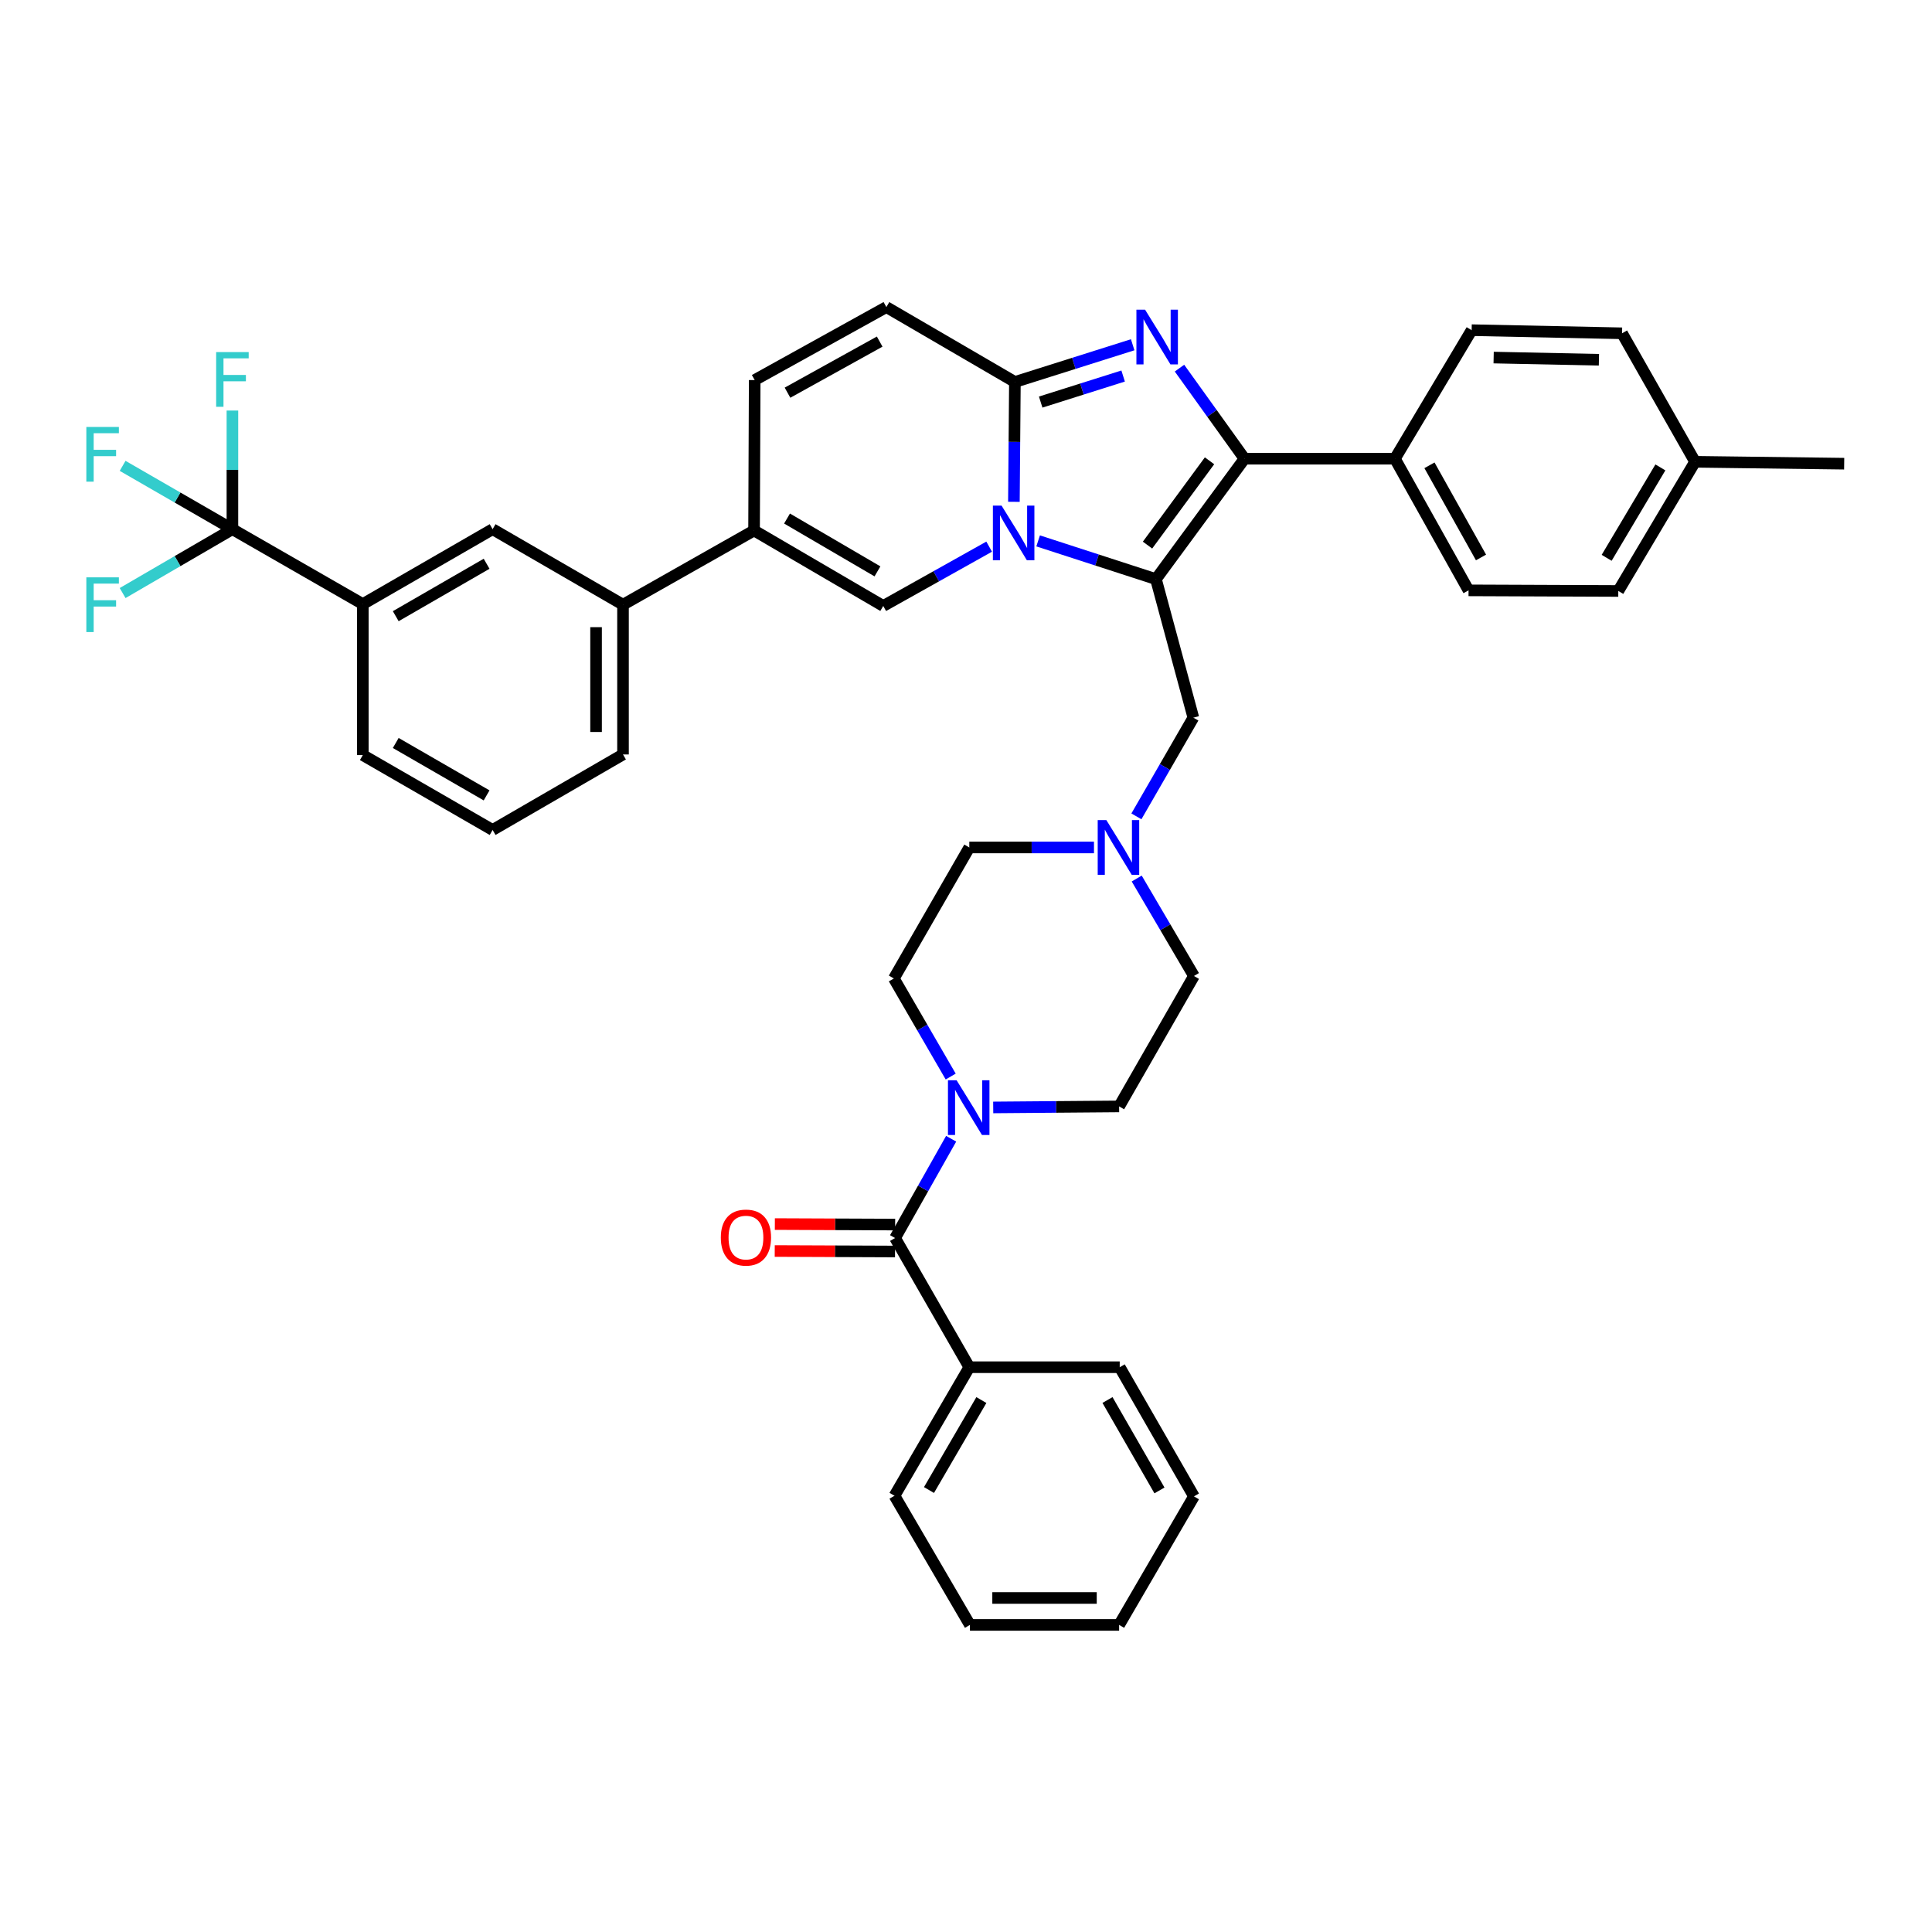 <?xml version='1.0' encoding='iso-8859-1'?>
<svg version='1.1' baseProfile='full'
              xmlns='http://www.w3.org/2000/svg'
                      xmlns:rdkit='http://www.rdkit.org/xml'
                      xmlns:xlink='http://www.w3.org/1999/xlink'
                  xml:space='preserve'
width='1000px' height='1000px' viewBox='0 0 1000 1000'>
<!-- END OF HEADER -->
<rect style='opacity:1.0;fill:#FFFFFF;stroke:none' width='1000' height='1000' x='0' y='0'> </rect>
<path class='bond-0' d='M 537.335,279.966 L 567.823,289.86' style='fill:none;fill-rule:evenodd;stroke:#0000FF;stroke-width:6px;stroke-linecap:butt;stroke-linejoin:miter;stroke-opacity:1' />
<path class='bond-0' d='M 567.823,289.86 L 598.311,299.753' style='fill:none;fill-rule:evenodd;stroke:#000000;stroke-width:6px;stroke-linecap:butt;stroke-linejoin:miter;stroke-opacity:1' />
<path class='bond-3' d='M 524.793,259.74 L 525.051,228.724' style='fill:none;fill-rule:evenodd;stroke:#0000FF;stroke-width:6px;stroke-linecap:butt;stroke-linejoin:miter;stroke-opacity:1' />
<path class='bond-3' d='M 525.051,228.724 L 525.31,197.708' style='fill:none;fill-rule:evenodd;stroke:#000000;stroke-width:6px;stroke-linecap:butt;stroke-linejoin:miter;stroke-opacity:1' />
<path class='bond-4' d='M 511.985,282.949 L 484.576,298.297' style='fill:none;fill-rule:evenodd;stroke:#0000FF;stroke-width:6px;stroke-linecap:butt;stroke-linejoin:miter;stroke-opacity:1' />
<path class='bond-4' d='M 484.576,298.297 L 457.166,313.644' style='fill:none;fill-rule:evenodd;stroke:#000000;stroke-width:6px;stroke-linecap:butt;stroke-linejoin:miter;stroke-opacity:1' />
<path class='bond-2' d='M 598.311,299.753 L 644.158,237.428' style='fill:none;fill-rule:evenodd;stroke:#000000;stroke-width:6px;stroke-linecap:butt;stroke-linejoin:miter;stroke-opacity:1' />
<path class='bond-2' d='M 593.955,282.141 L 626.048,238.513' style='fill:none;fill-rule:evenodd;stroke:#000000;stroke-width:6px;stroke-linecap:butt;stroke-linejoin:miter;stroke-opacity:1' />
<path class='bond-11' d='M 598.311,299.753 L 617.678,371.46' style='fill:none;fill-rule:evenodd;stroke:#000000;stroke-width:6px;stroke-linecap:butt;stroke-linejoin:miter;stroke-opacity:1' />
<path class='bond-1' d='M 586.275,178.447 L 555.792,188.078' style='fill:none;fill-rule:evenodd;stroke:#0000FF;stroke-width:6px;stroke-linecap:butt;stroke-linejoin:miter;stroke-opacity:1' />
<path class='bond-1' d='M 555.792,188.078 L 525.31,197.708' style='fill:none;fill-rule:evenodd;stroke:#000000;stroke-width:6px;stroke-linecap:butt;stroke-linejoin:miter;stroke-opacity:1' />
<path class='bond-1' d='M 581.331,194.633 L 559.994,201.374' style='fill:none;fill-rule:evenodd;stroke:#0000FF;stroke-width:6px;stroke-linecap:butt;stroke-linejoin:miter;stroke-opacity:1' />
<path class='bond-1' d='M 559.994,201.374 L 538.656,208.116' style='fill:none;fill-rule:evenodd;stroke:#000000;stroke-width:6px;stroke-linecap:butt;stroke-linejoin:miter;stroke-opacity:1' />
<path class='bond-40' d='M 610.502,190.542 L 627.33,213.985' style='fill:none;fill-rule:evenodd;stroke:#0000FF;stroke-width:6px;stroke-linecap:butt;stroke-linejoin:miter;stroke-opacity:1' />
<path class='bond-40' d='M 627.33,213.985 L 644.158,237.428' style='fill:none;fill-rule:evenodd;stroke:#000000;stroke-width:6px;stroke-linecap:butt;stroke-linejoin:miter;stroke-opacity:1' />
<path class='bond-15' d='M 644.158,237.428 L 722.001,237.428' style='fill:none;fill-rule:evenodd;stroke:#000000;stroke-width:6px;stroke-linecap:butt;stroke-linejoin:miter;stroke-opacity:1' />
<path class='bond-9' d='M 525.31,197.708 L 458.785,158.949' style='fill:none;fill-rule:evenodd;stroke:#000000;stroke-width:6px;stroke-linecap:butt;stroke-linejoin:miter;stroke-opacity:1' />
<path class='bond-5' d='M 457.166,313.644 L 390.301,274.575' style='fill:none;fill-rule:evenodd;stroke:#000000;stroke-width:6px;stroke-linecap:butt;stroke-linejoin:miter;stroke-opacity:1' />
<path class='bond-5' d='M 454.171,295.743 L 407.366,268.395' style='fill:none;fill-rule:evenodd;stroke:#000000;stroke-width:6px;stroke-linecap:butt;stroke-linejoin:miter;stroke-opacity:1' />
<path class='bond-14' d='M 390.301,274.575 L 322.467,312.993' style='fill:none;fill-rule:evenodd;stroke:#000000;stroke-width:6px;stroke-linecap:butt;stroke-linejoin:miter;stroke-opacity:1' />
<path class='bond-41' d='M 390.301,274.575 L 390.626,196.724' style='fill:none;fill-rule:evenodd;stroke:#000000;stroke-width:6px;stroke-linecap:butt;stroke-linejoin:miter;stroke-opacity:1' />
<path class='bond-6' d='M 120.299,273.909 L 187.792,312.675' style='fill:none;fill-rule:evenodd;stroke:#000000;stroke-width:6px;stroke-linecap:butt;stroke-linejoin:miter;stroke-opacity:1' />
<path class='bond-21' d='M 120.299,273.909 L 120.299,243.203' style='fill:none;fill-rule:evenodd;stroke:#000000;stroke-width:6px;stroke-linecap:butt;stroke-linejoin:miter;stroke-opacity:1' />
<path class='bond-21' d='M 120.299,243.203 L 120.299,212.497' style='fill:none;fill-rule:evenodd;stroke:#33CCCC;stroke-width:6px;stroke-linecap:butt;stroke-linejoin:miter;stroke-opacity:1' />
<path class='bond-22' d='M 120.299,273.909 L 91.883,257.517' style='fill:none;fill-rule:evenodd;stroke:#000000;stroke-width:6px;stroke-linecap:butt;stroke-linejoin:miter;stroke-opacity:1' />
<path class='bond-22' d='M 91.883,257.517 L 63.468,241.126' style='fill:none;fill-rule:evenodd;stroke:#33CCCC;stroke-width:6px;stroke-linecap:butt;stroke-linejoin:miter;stroke-opacity:1' />
<path class='bond-23' d='M 120.299,273.909 L 91.885,290.437' style='fill:none;fill-rule:evenodd;stroke:#000000;stroke-width:6px;stroke-linecap:butt;stroke-linejoin:miter;stroke-opacity:1' />
<path class='bond-23' d='M 91.885,290.437 L 63.472,306.965' style='fill:none;fill-rule:evenodd;stroke:#33CCCC;stroke-width:6px;stroke-linecap:butt;stroke-linejoin:miter;stroke-opacity:1' />
<path class='bond-7' d='M 463.302,640.804 L 477.808,615.106' style='fill:none;fill-rule:evenodd;stroke:#000000;stroke-width:6px;stroke-linecap:butt;stroke-linejoin:miter;stroke-opacity:1' />
<path class='bond-7' d='M 477.808,615.106 L 492.315,589.408' style='fill:none;fill-rule:evenodd;stroke:#0000FF;stroke-width:6px;stroke-linecap:butt;stroke-linejoin:miter;stroke-opacity:1' />
<path class='bond-17' d='M 463.331,633.831 L 432.196,633.703' style='fill:none;fill-rule:evenodd;stroke:#000000;stroke-width:6px;stroke-linecap:butt;stroke-linejoin:miter;stroke-opacity:1' />
<path class='bond-17' d='M 432.196,633.703 L 401.061,633.575' style='fill:none;fill-rule:evenodd;stroke:#FF0000;stroke-width:6px;stroke-linecap:butt;stroke-linejoin:miter;stroke-opacity:1' />
<path class='bond-17' d='M 463.273,647.776 L 432.138,647.648' style='fill:none;fill-rule:evenodd;stroke:#000000;stroke-width:6px;stroke-linecap:butt;stroke-linejoin:miter;stroke-opacity:1' />
<path class='bond-17' d='M 432.138,647.648 L 401.003,647.52' style='fill:none;fill-rule:evenodd;stroke:#FF0000;stroke-width:6px;stroke-linecap:butt;stroke-linejoin:miter;stroke-opacity:1' />
<path class='bond-20' d='M 463.302,640.804 L 501.712,707.669' style='fill:none;fill-rule:evenodd;stroke:#000000;stroke-width:6px;stroke-linecap:butt;stroke-linejoin:miter;stroke-opacity:1' />
<path class='bond-8' d='M 492.077,557.219 L 477.368,531.836' style='fill:none;fill-rule:evenodd;stroke:#0000FF;stroke-width:6px;stroke-linecap:butt;stroke-linejoin:miter;stroke-opacity:1' />
<path class='bond-8' d='M 477.368,531.836 L 462.659,506.453' style='fill:none;fill-rule:evenodd;stroke:#000000;stroke-width:6px;stroke-linecap:butt;stroke-linejoin:miter;stroke-opacity:1' />
<path class='bond-42' d='M 514.088,573.207 L 546.671,572.941' style='fill:none;fill-rule:evenodd;stroke:#0000FF;stroke-width:6px;stroke-linecap:butt;stroke-linejoin:miter;stroke-opacity:1' />
<path class='bond-42' d='M 546.671,572.941 L 579.253,572.676' style='fill:none;fill-rule:evenodd;stroke:#000000;stroke-width:6px;stroke-linecap:butt;stroke-linejoin:miter;stroke-opacity:1' />
<path class='bond-10' d='M 458.785,158.949 L 390.626,196.724' style='fill:none;fill-rule:evenodd;stroke:#000000;stroke-width:6px;stroke-linecap:butt;stroke-linejoin:miter;stroke-opacity:1' />
<path class='bond-10' d='M 455.321,176.813 L 407.61,203.255' style='fill:none;fill-rule:evenodd;stroke:#000000;stroke-width:6px;stroke-linecap:butt;stroke-linejoin:miter;stroke-opacity:1' />
<path class='bond-12' d='M 617.678,371.46 L 602.94,397.002' style='fill:none;fill-rule:evenodd;stroke:#000000;stroke-width:6px;stroke-linecap:butt;stroke-linejoin:miter;stroke-opacity:1' />
<path class='bond-12' d='M 602.94,397.002 L 588.202,422.544' style='fill:none;fill-rule:evenodd;stroke:#0000FF;stroke-width:6px;stroke-linecap:butt;stroke-linejoin:miter;stroke-opacity:1' />
<path class='bond-26' d='M 566.242,438.643 L 533.977,438.643' style='fill:none;fill-rule:evenodd;stroke:#0000FF;stroke-width:6px;stroke-linecap:butt;stroke-linejoin:miter;stroke-opacity:1' />
<path class='bond-26' d='M 533.977,438.643 L 501.712,438.643' style='fill:none;fill-rule:evenodd;stroke:#000000;stroke-width:6px;stroke-linecap:butt;stroke-linejoin:miter;stroke-opacity:1' />
<path class='bond-27' d='M 588.362,454.732 L 603.175,479.95' style='fill:none;fill-rule:evenodd;stroke:#0000FF;stroke-width:6px;stroke-linecap:butt;stroke-linejoin:miter;stroke-opacity:1' />
<path class='bond-27' d='M 603.175,479.95 L 617.988,505.167' style='fill:none;fill-rule:evenodd;stroke:#000000;stroke-width:6px;stroke-linecap:butt;stroke-linejoin:miter;stroke-opacity:1' />
<path class='bond-13' d='M 187.792,312.675 L 254.975,273.909' style='fill:none;fill-rule:evenodd;stroke:#000000;stroke-width:6px;stroke-linecap:butt;stroke-linejoin:miter;stroke-opacity:1' />
<path class='bond-13' d='M 204.839,318.938 L 251.867,291.802' style='fill:none;fill-rule:evenodd;stroke:#000000;stroke-width:6px;stroke-linecap:butt;stroke-linejoin:miter;stroke-opacity:1' />
<path class='bond-44' d='M 187.792,312.675 L 187.792,390.828' style='fill:none;fill-rule:evenodd;stroke:#000000;stroke-width:6px;stroke-linecap:butt;stroke-linejoin:miter;stroke-opacity:1' />
<path class='bond-16' d='M 322.467,312.993 L 254.975,273.909' style='fill:none;fill-rule:evenodd;stroke:#000000;stroke-width:6px;stroke-linecap:butt;stroke-linejoin:miter;stroke-opacity:1' />
<path class='bond-32' d='M 322.467,312.993 L 322.467,390.503' style='fill:none;fill-rule:evenodd;stroke:#000000;stroke-width:6px;stroke-linecap:butt;stroke-linejoin:miter;stroke-opacity:1' />
<path class='bond-32' d='M 308.523,324.619 L 308.523,378.876' style='fill:none;fill-rule:evenodd;stroke:#000000;stroke-width:6px;stroke-linecap:butt;stroke-linejoin:miter;stroke-opacity:1' />
<path class='bond-24' d='M 722.001,237.428 L 760.117,305.571' style='fill:none;fill-rule:evenodd;stroke:#000000;stroke-width:6px;stroke-linecap:butt;stroke-linejoin:miter;stroke-opacity:1' />
<path class='bond-24' d='M 739.888,240.842 L 766.569,288.542' style='fill:none;fill-rule:evenodd;stroke:#000000;stroke-width:6px;stroke-linecap:butt;stroke-linejoin:miter;stroke-opacity:1' />
<path class='bond-25' d='M 722.001,237.428 L 761.72,170.896' style='fill:none;fill-rule:evenodd;stroke:#000000;stroke-width:6px;stroke-linecap:butt;stroke-linejoin:miter;stroke-opacity:1' />
<path class='bond-18' d='M 462.659,506.453 L 501.712,438.643' style='fill:none;fill-rule:evenodd;stroke:#000000;stroke-width:6px;stroke-linecap:butt;stroke-linejoin:miter;stroke-opacity:1' />
<path class='bond-19' d='M 579.253,572.676 L 617.988,505.167' style='fill:none;fill-rule:evenodd;stroke:#000000;stroke-width:6px;stroke-linecap:butt;stroke-linejoin:miter;stroke-opacity:1' />
<path class='bond-34' d='M 501.712,707.669 L 462.984,774.201' style='fill:none;fill-rule:evenodd;stroke:#000000;stroke-width:6px;stroke-linecap:butt;stroke-linejoin:miter;stroke-opacity:1' />
<path class='bond-34' d='M 507.955,724.664 L 480.845,771.236' style='fill:none;fill-rule:evenodd;stroke:#000000;stroke-width:6px;stroke-linecap:butt;stroke-linejoin:miter;stroke-opacity:1' />
<path class='bond-35' d='M 501.712,707.669 L 579.563,707.669' style='fill:none;fill-rule:evenodd;stroke:#000000;stroke-width:6px;stroke-linecap:butt;stroke-linejoin:miter;stroke-opacity:1' />
<path class='bond-28' d='M 760.117,305.571 L 837.626,305.881' style='fill:none;fill-rule:evenodd;stroke:#000000;stroke-width:6px;stroke-linecap:butt;stroke-linejoin:miter;stroke-opacity:1' />
<path class='bond-29' d='M 761.72,170.896 L 839.571,172.515' style='fill:none;fill-rule:evenodd;stroke:#000000;stroke-width:6px;stroke-linecap:butt;stroke-linejoin:miter;stroke-opacity:1' />
<path class='bond-29' d='M 773.108,185.08 L 827.603,186.214' style='fill:none;fill-rule:evenodd;stroke:#000000;stroke-width:6px;stroke-linecap:butt;stroke-linejoin:miter;stroke-opacity:1' />
<path class='bond-30' d='M 837.626,305.881 L 877.361,239.023' style='fill:none;fill-rule:evenodd;stroke:#000000;stroke-width:6px;stroke-linecap:butt;stroke-linejoin:miter;stroke-opacity:1' />
<path class='bond-30' d='M 831.599,288.728 L 859.413,241.928' style='fill:none;fill-rule:evenodd;stroke:#000000;stroke-width:6px;stroke-linecap:butt;stroke-linejoin:miter;stroke-opacity:1' />
<path class='bond-43' d='M 839.571,172.515 L 877.361,239.023' style='fill:none;fill-rule:evenodd;stroke:#000000;stroke-width:6px;stroke-linecap:butt;stroke-linejoin:miter;stroke-opacity:1' />
<path class='bond-36' d='M 877.361,239.023 L 954.545,240.007' style='fill:none;fill-rule:evenodd;stroke:#000000;stroke-width:6px;stroke-linecap:butt;stroke-linejoin:miter;stroke-opacity:1' />
<path class='bond-31' d='M 187.792,390.828 L 254.975,429.587' style='fill:none;fill-rule:evenodd;stroke:#000000;stroke-width:6px;stroke-linecap:butt;stroke-linejoin:miter;stroke-opacity:1' />
<path class='bond-31' d='M 204.838,384.563 L 251.866,411.694' style='fill:none;fill-rule:evenodd;stroke:#000000;stroke-width:6px;stroke-linecap:butt;stroke-linejoin:miter;stroke-opacity:1' />
<path class='bond-33' d='M 322.467,390.503 L 254.975,429.587' style='fill:none;fill-rule:evenodd;stroke:#000000;stroke-width:6px;stroke-linecap:butt;stroke-linejoin:miter;stroke-opacity:1' />
<path class='bond-37' d='M 462.984,774.201 L 502.037,841.051' style='fill:none;fill-rule:evenodd;stroke:#000000;stroke-width:6px;stroke-linecap:butt;stroke-linejoin:miter;stroke-opacity:1' />
<path class='bond-38' d='M 579.563,707.669 L 617.988,774.526' style='fill:none;fill-rule:evenodd;stroke:#000000;stroke-width:6px;stroke-linecap:butt;stroke-linejoin:miter;stroke-opacity:1' />
<path class='bond-38' d='M 573.236,724.646 L 600.134,771.446' style='fill:none;fill-rule:evenodd;stroke:#000000;stroke-width:6px;stroke-linecap:butt;stroke-linejoin:miter;stroke-opacity:1' />
<path class='bond-45' d='M 502.037,841.051 L 579.253,841.051' style='fill:none;fill-rule:evenodd;stroke:#000000;stroke-width:6px;stroke-linecap:butt;stroke-linejoin:miter;stroke-opacity:1' />
<path class='bond-45' d='M 513.62,827.106 L 567.67,827.106' style='fill:none;fill-rule:evenodd;stroke:#000000;stroke-width:6px;stroke-linecap:butt;stroke-linejoin:miter;stroke-opacity:1' />
<path class='bond-39' d='M 617.988,774.526 L 579.253,841.051' style='fill:none;fill-rule:evenodd;stroke:#000000;stroke-width:6px;stroke-linecap:butt;stroke-linejoin:miter;stroke-opacity:1' />
<path  class='atom-0' d='M 518.399 261.693
L 527.679 276.693
Q 528.599 278.173, 530.079 280.853
Q 531.559 283.533, 531.639 283.693
L 531.639 261.693
L 535.399 261.693
L 535.399 290.013
L 531.519 290.013
L 521.559 273.613
Q 520.399 271.693, 519.159 269.493
Q 517.959 267.293, 517.599 266.613
L 517.599 290.013
L 513.919 290.013
L 513.919 261.693
L 518.399 261.693
' fill='#0000FF'/>
<path  class='atom-2' d='M 592.686 160.284
L 601.966 175.284
Q 602.886 176.764, 604.366 179.444
Q 605.846 182.124, 605.926 182.284
L 605.926 160.284
L 609.686 160.284
L 609.686 188.604
L 605.806 188.604
L 595.846 172.204
Q 594.686 170.284, 593.446 168.084
Q 592.246 165.884, 591.886 165.204
L 591.886 188.604
L 588.206 188.604
L 588.206 160.284
L 592.686 160.284
' fill='#0000FF'/>
<path  class='atom-9' d='M 495.142 559.151
L 504.422 574.151
Q 505.342 575.631, 506.822 578.311
Q 508.302 580.991, 508.382 581.151
L 508.382 559.151
L 512.142 559.151
L 512.142 587.471
L 508.262 587.471
L 498.302 571.071
Q 497.142 569.151, 495.902 566.951
Q 494.702 564.751, 494.342 564.071
L 494.342 587.471
L 490.662 587.471
L 490.662 559.151
L 495.142 559.151
' fill='#0000FF'/>
<path  class='atom-13' d='M 572.652 424.483
L 581.932 439.483
Q 582.852 440.963, 584.332 443.643
Q 585.812 446.323, 585.892 446.483
L 585.892 424.483
L 589.652 424.483
L 589.652 452.803
L 585.772 452.803
L 575.812 436.403
Q 574.652 434.483, 573.412 432.283
Q 572.212 430.083, 571.852 429.403
L 571.852 452.803
L 568.172 452.803
L 568.172 424.483
L 572.652 424.483
' fill='#0000FF'/>
<path  class='atom-18' d='M 373.102 640.566
Q 373.102 633.766, 376.462 629.966
Q 379.822 626.166, 386.102 626.166
Q 392.382 626.166, 395.742 629.966
Q 399.102 633.766, 399.102 640.566
Q 399.102 647.446, 395.702 651.366
Q 392.302 655.246, 386.102 655.246
Q 379.862 655.246, 376.462 651.366
Q 373.102 647.486, 373.102 640.566
M 386.102 652.046
Q 390.422 652.046, 392.742 649.166
Q 395.102 646.246, 395.102 640.566
Q 395.102 635.006, 392.742 632.206
Q 390.422 629.366, 386.102 629.366
Q 381.782 629.366, 379.422 632.166
Q 377.102 634.966, 377.102 640.566
Q 377.102 646.286, 379.422 649.166
Q 381.782 652.046, 386.102 652.046
' fill='#FF0000'/>
<path  class='atom-22' d='M 111.879 182.239
L 128.719 182.239
L 128.719 185.479
L 115.679 185.479
L 115.679 194.079
L 127.279 194.079
L 127.279 197.359
L 115.679 197.359
L 115.679 210.559
L 111.879 210.559
L 111.879 182.239
' fill='#33CCCC'/>
<path  class='atom-23' d='M 44.689 220.99
L 61.529 220.99
L 61.529 224.23
L 48.489 224.23
L 48.489 232.83
L 60.089 232.83
L 60.089 236.11
L 48.489 236.11
L 48.489 249.31
L 44.689 249.31
L 44.689 220.99
' fill='#33CCCC'/>
<path  class='atom-24' d='M 44.689 298.833
L 61.529 298.833
L 61.529 302.073
L 48.489 302.073
L 48.489 310.673
L 60.089 310.673
L 60.089 313.953
L 48.489 313.953
L 48.489 327.153
L 44.689 327.153
L 44.689 298.833
' fill='#33CCCC'/>
</svg>
